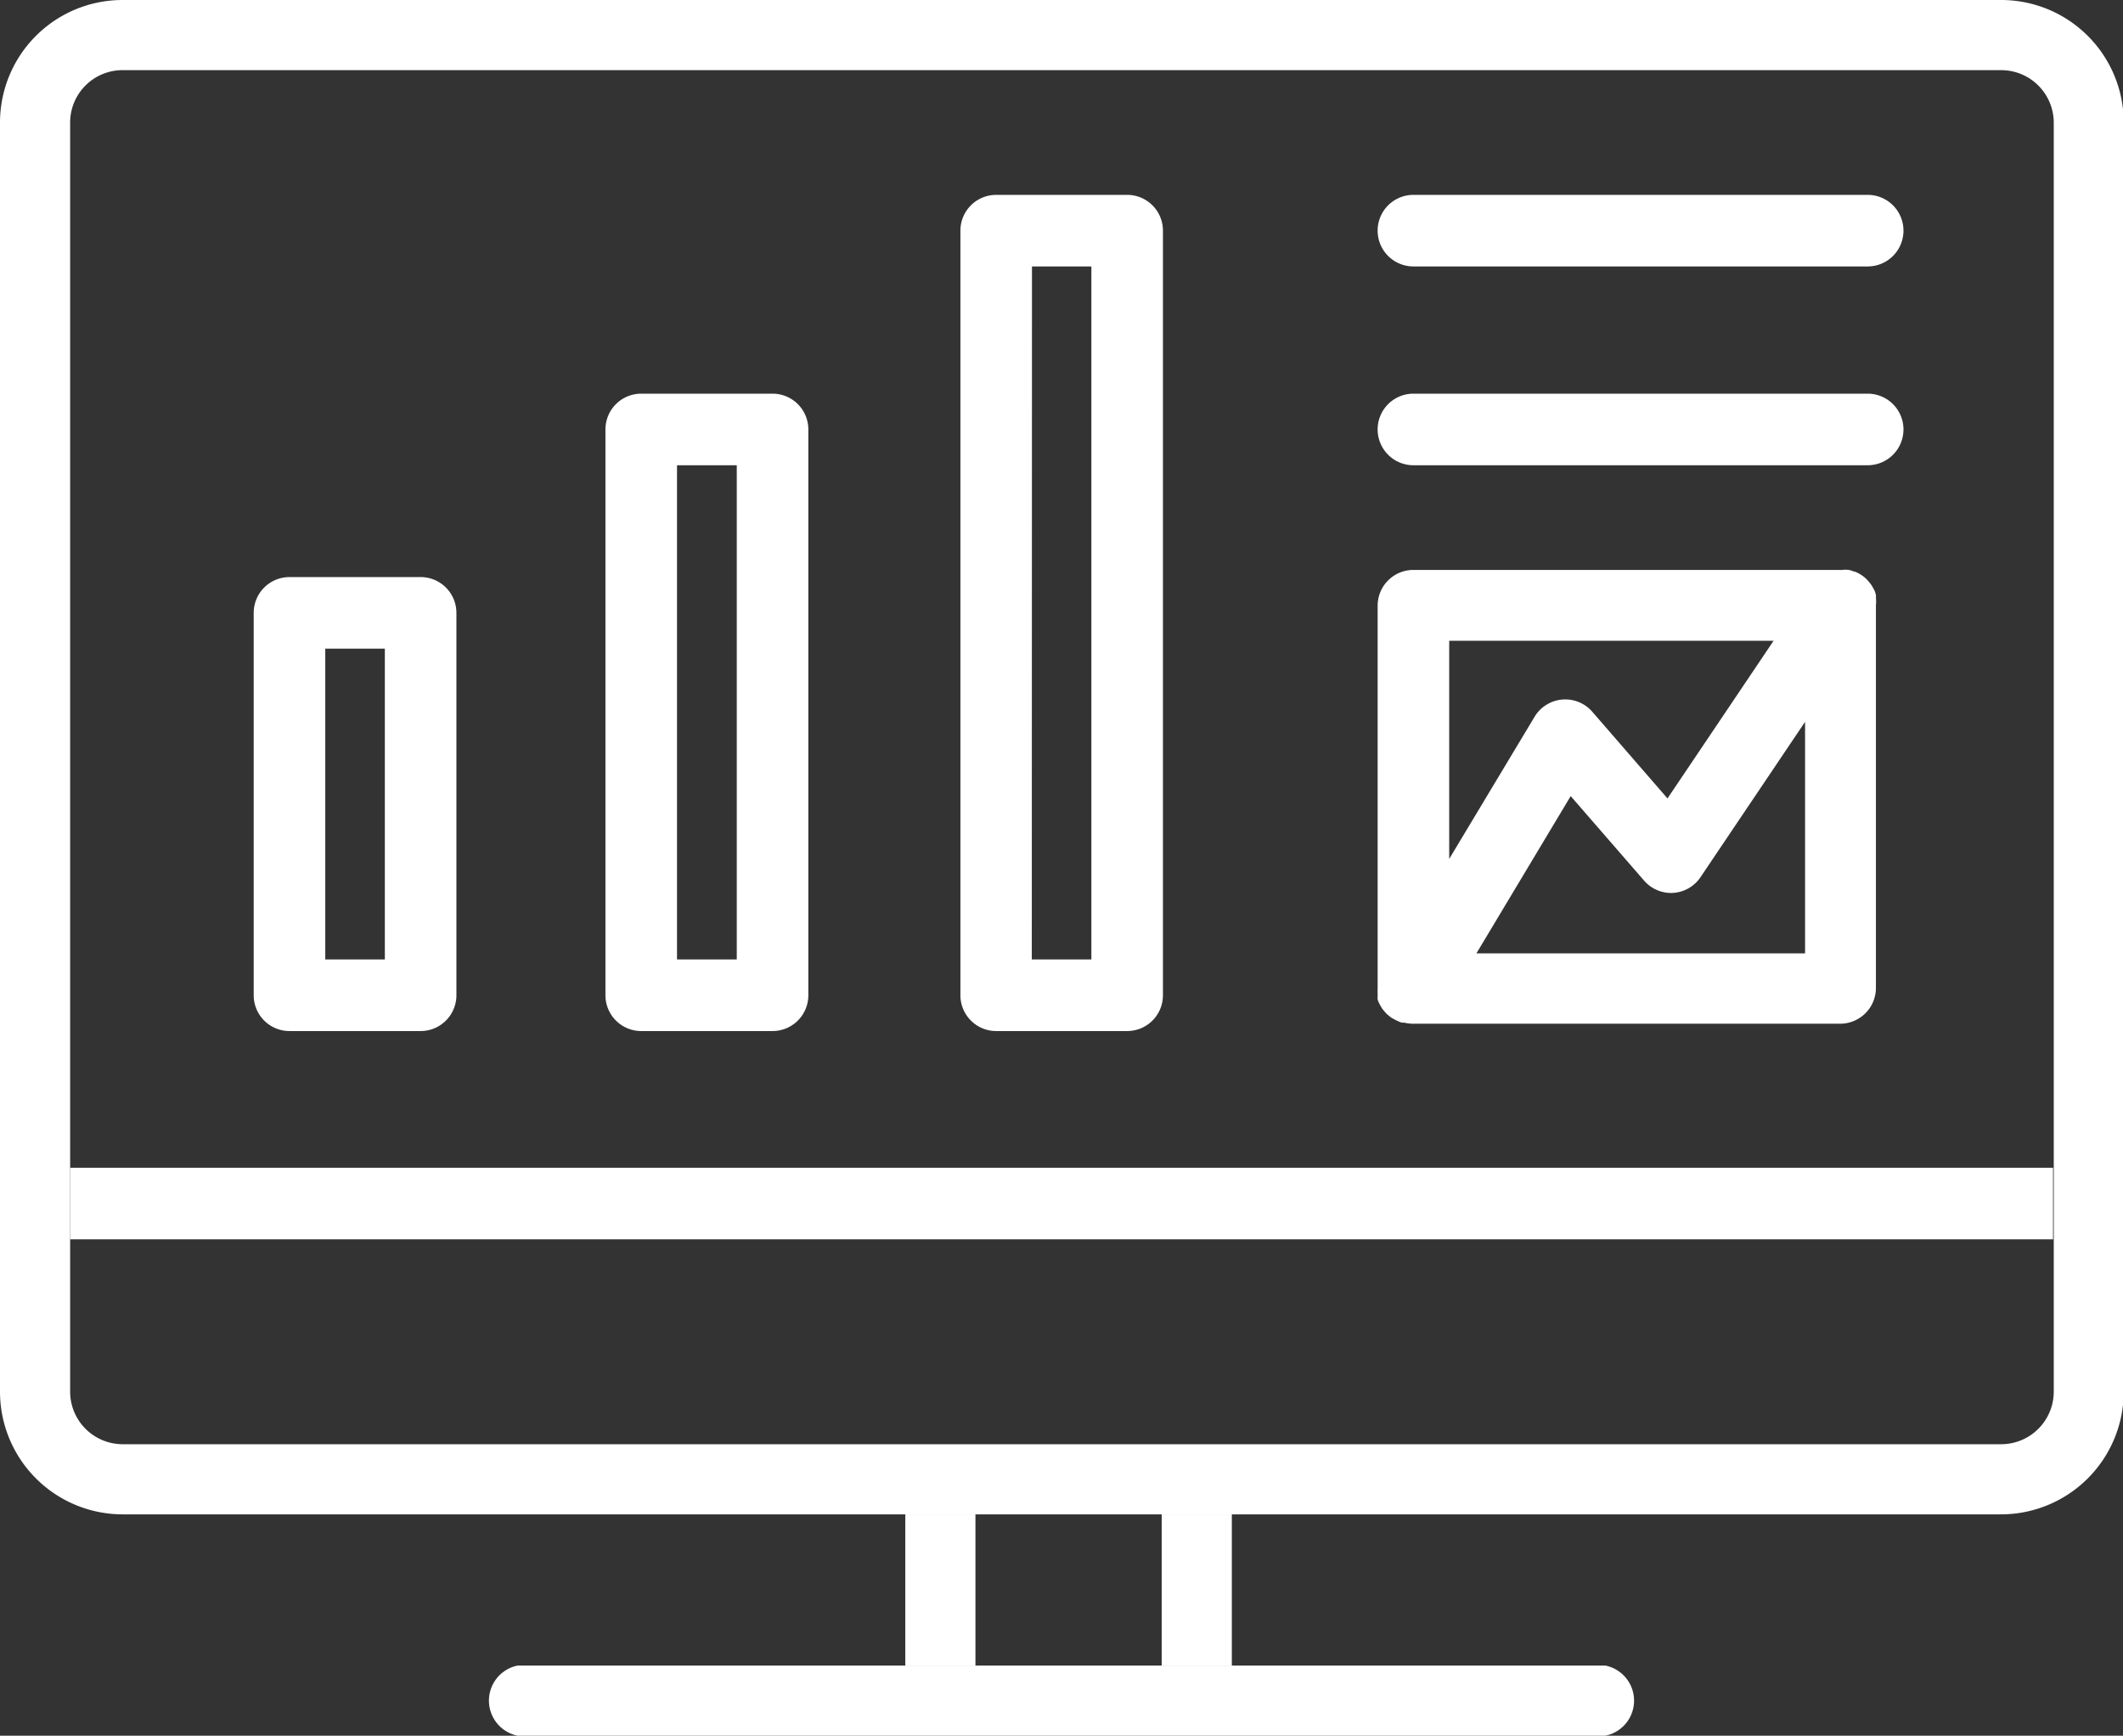 <svg xmlns="http://www.w3.org/2000/svg" viewBox="0 0 118.66 97"><rect x="0" y="0" width="118.66" height="97" fill="#333333" stroke="none"/><defs><style>.cls-1{fill:#fff;}</style></defs><g id="レイヤー_2" data-name="レイヤー 2"><g id="レイヤー_1-2" data-name="レイヤー 1"><path class="cls-1" d="M89.73,97H28.93a2,2,0,0,1,0-3.92h60.8a2,2,0,0,1,0,3.92Z"/><rect class="cls-1" x="64.93" y="84.63" width="3.92" height="8.46"/><rect class="cls-1" x="50.6" y="84.63" width="3.92" height="8.46"/><path class="cls-1" d="M104.38,14.89H79a2,2,0,0,1,0-4h25.39a2,2,0,0,1,0,4Z"/><path class="cls-1" d="M104.38,26H79a2,2,0,0,1,0-4h25.39a2,2,0,0,1,0,4Z"/><path class="cls-1" d="M104.85,33.41a1.09,1.09,0,0,0,0-.17l-.06-.2-.09-.17a1.78,1.78,0,0,0-.22-.33l-.12-.14a2,2,0,0,0-.65-.44l-.18-.05a.66.66,0,0,0-.2-.06,1.55,1.55,0,0,0-.37,0H79a2,2,0,0,0-2,2V55.28s0,0,0,0a1.49,1.49,0,0,0,0,.21l0,.19a.84.84,0,0,0,0,.17,1.07,1.07,0,0,0,.07.19l.09.17.1.17.12.14.13.15.14.11a.75.75,0,0,0,.18.13l0,0L78,57a2.17,2.17,0,0,0,.35.15l.13,0a2.32,2.32,0,0,0,.45.06h23.92a2,2,0,0,0,2-2V33.81A1.81,1.81,0,0,0,104.85,33.41Zm-5.72,2.4L93.2,44.62,89,39.78a2,2,0,0,0-3.23.28L81,48V35.81ZM82.52,53.28l5.27-8.79,4.1,4.72a2,2,0,0,0,1.63.69A2,2,0,0,0,95.06,49l5.83-8.66V53.28Z"/><path class="cls-1" d="M23.51,57.62H16.18a2,2,0,0,1-2-2V34.25a2,2,0,0,1,2-2h7.33a2,2,0,0,1,2,2V55.62A2,2,0,0,1,23.51,57.62Zm-5.33-4h3.33V36.25H18.18Z"/><path class="cls-1" d="M43.18,57.62H35.84a2,2,0,0,1-2-2V24a2,2,0,0,1,2-2h7.34a2,2,0,0,1,2,2V55.62A2,2,0,0,1,43.18,57.62Zm-5.34-4h3.34V26H37.84Z"/><path class="cls-1" d="M63,57.62H55.68a2,2,0,0,1-2-2V12.89a2,2,0,0,1,2-2H63a2,2,0,0,1,2,2V55.62A2,2,0,0,1,63,57.62Zm-5.33-4H61V14.89H57.68Z"/><path class="cls-1" d="M111.81,84.63H6.85A6.86,6.86,0,0,1,0,77.77V6.85A6.85,6.85,0,0,1,6.85,0h105a6.85,6.85,0,0,1,6.85,6.85V77.77A6.86,6.86,0,0,1,111.81,84.63ZM6.85,3.92A2.93,2.93,0,0,0,3.92,6.85V77.77a2.94,2.94,0,0,0,2.93,2.94h105a2.94,2.94,0,0,0,2.94-2.94V6.85a2.94,2.94,0,0,0-2.94-2.93Z"/><path class="cls-1" d="M114.57,65.26H4.09l-.17,0v4H114.75v-4Z"/></g></g></svg>